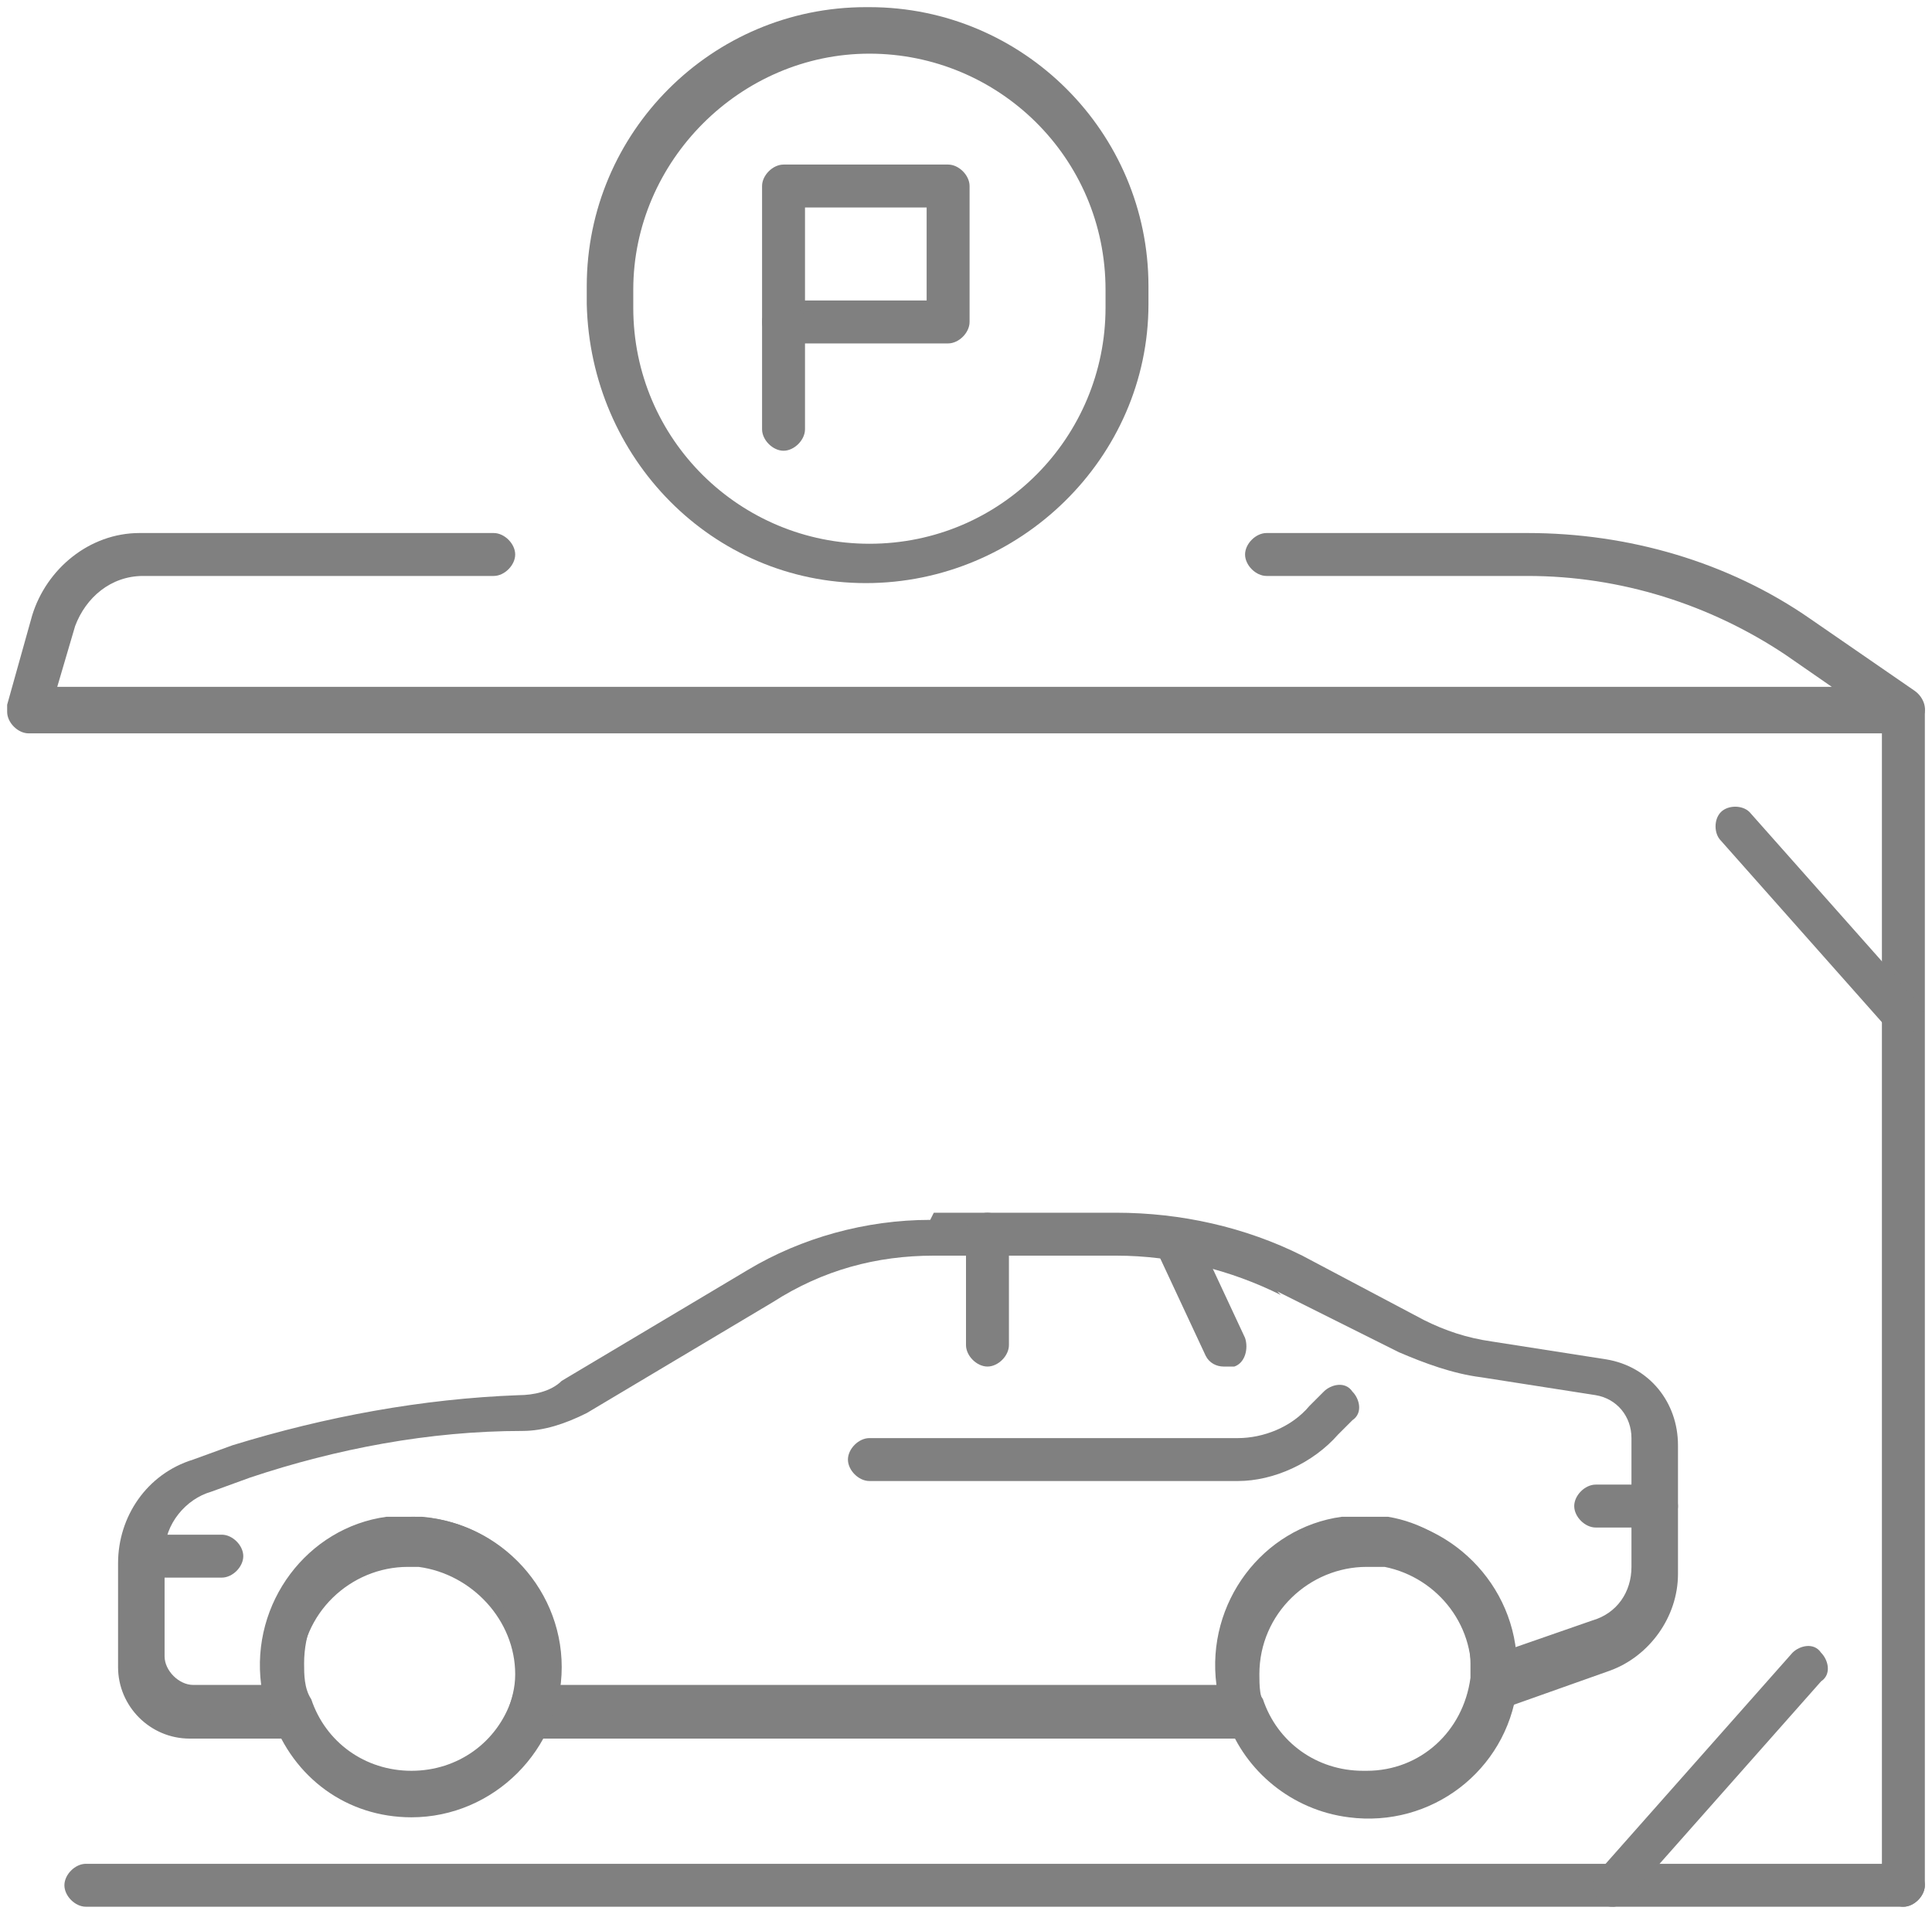 <?xml version="1.0" encoding="UTF-8"?> <svg xmlns="http://www.w3.org/2000/svg" xmlns:xlink="http://www.w3.org/1999/xlink" id="Ebene_1" version="1.1" viewBox="0 0 54 53.5"><defs><style> .st0 { fill: none; } .st1 { fill: gray; } .st2 { clip-path: url(#clippath); } </style><clipPath id="clippath"><rect class="st0" width="54" height="53.5"></rect></clipPath></defs><g class="st2"><g id="Gruppe_13725"><path id="Pfad_59355" class="st1" d="M26.1,33.9h5.1c1.8,0,3.6.4,5.2,1.2h0l3.4,1.8c.6.3,1.2.5,1.9.6l3.2.5c1.2.2,2,1.2,2,2.4v3.6c0,1.2-.8,2.3-1.9,2.7l-3.1,1.1c-.3.1-.7,0-.8-.4,0,0,0-.2,0-.3h0c.2-1.6-.9-3-2.4-3.3-.2,0-.4,0-.5,0-1.6,0-3,1.3-3,3,0,.3,0,.7.2,1,.1.3,0,.7-.4.8,0,0-.1,0-.2,0H14.8c-.3,0-.6-.3-.6-.6,0,0,0-.1,0-.2.1-.3.2-.6.2-1,0-1.5-1.2-2.8-2.7-3,0,0-.2,0-.3,0-1.6,0-3,1.3-3,3,0,.3,0,.7.2,1,.1.3,0,.7-.4.8,0,0-.1,0-.2,0h-2.7c-1.1,0-2-.9-2-2v-2.9c0-1.3.8-2.5,2.1-2.9h0l1.1-.4c2.6-.8,5.3-1.3,8-1.4.4,0,.9-.1,1.2-.4l5.2-3.1c1.5-.9,3.3-1.4,5.1-1.4ZM35.8,36.2c-1.4-.7-3-1.1-4.6-1.1h-5.1c-1.6,0-3.1.4-4.5,1.3l-5.2,3.1c-.6.3-1.2.5-1.8.5-2.6,0-5.2.5-7.6,1.3l-1.1.4c-.7.2-1.3.9-1.3,1.7v2.9c0,.4.4.8.8.8h1.9c-.3-2.3,1.3-4.4,3.5-4.7.2,0,.4,0,.6,0,.1,0,.2,0,.4,0,2.3.2,4,2.2,3.8,4.5,0,0,0,.2,0,.2h18.4c-.3-2.3,1.3-4.4,3.5-4.7.2,0,.4,0,.6,0,.2,0,.5,0,.7,0,1.8.3,3.2,1.9,3.4,3.7l2.3-.8c.7-.2,1.1-.8,1.1-1.5v-3.6c0-.6-.4-1.1-1-1.2l-3.2-.5c-.8-.1-1.6-.4-2.3-.7l-3.4-1.7Z"></path><path id="Linie_1642" class="st1" d="M27.6,38.2c-.3,0-.6-.3-.6-.6h0v-3.1c0-.3.3-.6.6-.6h0c.3,0,.6.3.6.6h0v3.1c0,.3-.3.6-.6.6Z"></path><path id="Linie_1643" class="st1" d="M6.2,44.1h-2.2c-.3,0-.6-.3-.6-.6h0c0-.3.3-.6.6-.6h2.2c.3,0,.6.3.6.6s-.3.6-.6.6Z"></path><path id="Linie_1644" class="st1" d="M46.3,42.7h-1.7c-.3,0-.6-.3-.6-.6h0c0-.3.3-.6.6-.6h1.7c.3,0,.6.3.6.6s0,0,0,0c0,.3-.3.6-.6.6h0Z"></path><path id="Pfad_59356" class="st1" d="M11.5,42.4c2.3,0,4.2,1.9,4.2,4.2s-1.9,4.2-4.2,4.2c-1.8,0-3.3-1.1-3.9-2.8-.2-.4-.2-.9-.2-1.4,0-2.3,1.9-4.2,4.2-4.2ZM11.5,49.5c1.3,0,2.4-.8,2.8-2,.1-.3.2-.7.2-1,0-1.6-1.3-3-3-3s-3,1.3-3,3c0,.3,0,.7.2,1,.4,1.2,1.5,2,2.8,2h0Z"></path><path id="Pfad_59357" class="st1" d="M38.2,42.4c2.3,0,4.2,1.9,4.2,4.2,0,.2,0,.4,0,.6-.3,2.3-2.4,3.9-4.7,3.6-1.6-.2-2.9-1.3-3.4-2.7-.2-.4-.2-.9-.2-1.4,0-2.3,1.9-4.2,4.2-4.2ZM38.2,49.5c1.5,0,2.7-1.1,2.9-2.6h0c0-.1,0-.3,0-.4,0-1.6-1.3-3-3-3s-3,1.3-3,3c0,.3,0,.7.2,1,.4,1.2,1.5,2,2.8,2h0Z"></path><path id="Linie_1645" class="st1" d="M34.2,38.2c-.2,0-.4-.1-.5-.3l-1.4-3c-.1-.3,0-.7.3-.8,0,0,0,0,0,0,.3-.1.7,0,.8.3,0,0,0,0,0,0l1.4,3c.1.3,0,.7-.3.8,0,0-.2,0-.3,0Z"></path><path id="Pfad_59358" class="st1" d="M34.6,41.4h-10.3c-.3,0-.6-.3-.6-.6,0-.3.3-.6.6-.6h10.3c.7,0,1.5-.3,2-.9l.4-.4c.2-.2.6-.3.8,0,.2.2.3.6,0,.8,0,0,0,0,0,0l-.4.4c-.7.8-1.8,1.3-2.8,1.3Z"></path><path id="Pfad_59359" class="st1" d="M53.2,20.5H.8c-.3,0-.6-.3-.6-.6,0,0,0-.1,0-.2l.7-2.5c.4-1.3,1.6-2.3,3-2.3h9.9c.3,0,.6.3.6.6,0,.3-.3.6-.6.6H4c-.9,0-1.6.6-1.9,1.4l-.5,1.7h49.6l-1.3-.9c-2.1-1.4-4.6-2.2-7.2-2.2h-7.3c-.3,0-.6-.3-.6-.6s.3-.6.6-.6h7.3c2.8,0,5.6.8,7.9,2.4l2.9,2c.3.2.4.6.2.8-.1.2-.3.3-.5.3h0Z"></path><path id="Pfad_59360" class="st1" d="M53.2,53.3H2.4c-.3,0-.6-.3-.6-.6,0-.3.3-.6.6-.6h50.8c.3,0,.6.3.6.6,0,.3-.3.6-.6.6Z"></path><path id="Linie_1646" class="st1" d="M53.2,53.3c-.3,0-.6-.3-.6-.6V19.9c0-.3.3-.6.6-.6h0c.3,0,.6.3.6.6h0v32.8c0,.3-.3.6-.6.6h0Z"></path><path id="Linie_1647" class="st1" d="M53.2,29c-.2,0-.3,0-.4-.2l-4.7-5.3c-.2-.2-.2-.6,0-.8,0,0,0,0,0,0,.2-.2.6-.2.8,0,0,0,0,0,0,0l4.7,5.3c.2.2.2.6,0,.8-.1,0-.3.2-.4.2h0Z"></path><path id="Linie_1648" class="st1" d="M45.1,53.3c-.1,0-.3,0-.4-.2-.2-.2-.3-.6,0-.8l5.4-6.1c.2-.2.6-.3.8,0,.2.2.3.6,0,.8,0,0,0,0,0,0l-5.4,6.1c-.1.1-.3.2-.4.2Z"></path><path id="Rechteck_9269" class="st1" d="M24.3.2c4.3,0,7.8,3.5,7.8,7.8v.5c0,4.3-3.6,7.8-7.9,7.8-4.3,0-7.7-3.5-7.8-7.8v-.5c0-4.3,3.5-7.8,7.8-7.8ZM24.3,15.2c3.7,0,6.6-3,6.6-6.6v-.5c0-3.7-3-6.6-6.6-6.6s-6.6,3-6.6,6.6c0,0,0,0,0,0v.5c0,3.7,3,6.6,6.6,6.6Z"></path><path id="Rechteck_9270" class="st1" d="M21.9,4.6h4.6c.3,0,.6.3.6.6v3.8c0,.3-.3.6-.6.6h-4.6c-.3,0-.6-.3-.6-.6v-3.8c0-.3.3-.6.6-.6h0ZM25.9,5.8h-3.4v2.6h3.4v-2.6Z"></path><path id="Linie_1649" class="st1" d="M21.9,12.6c-.3,0-.6-.3-.6-.6h0v-3c0-.3.3-.6.6-.6h0c.3,0,.6.3.6.6h0v3c0,.3-.3.6-.6.6Z"></path></g></g></svg> 